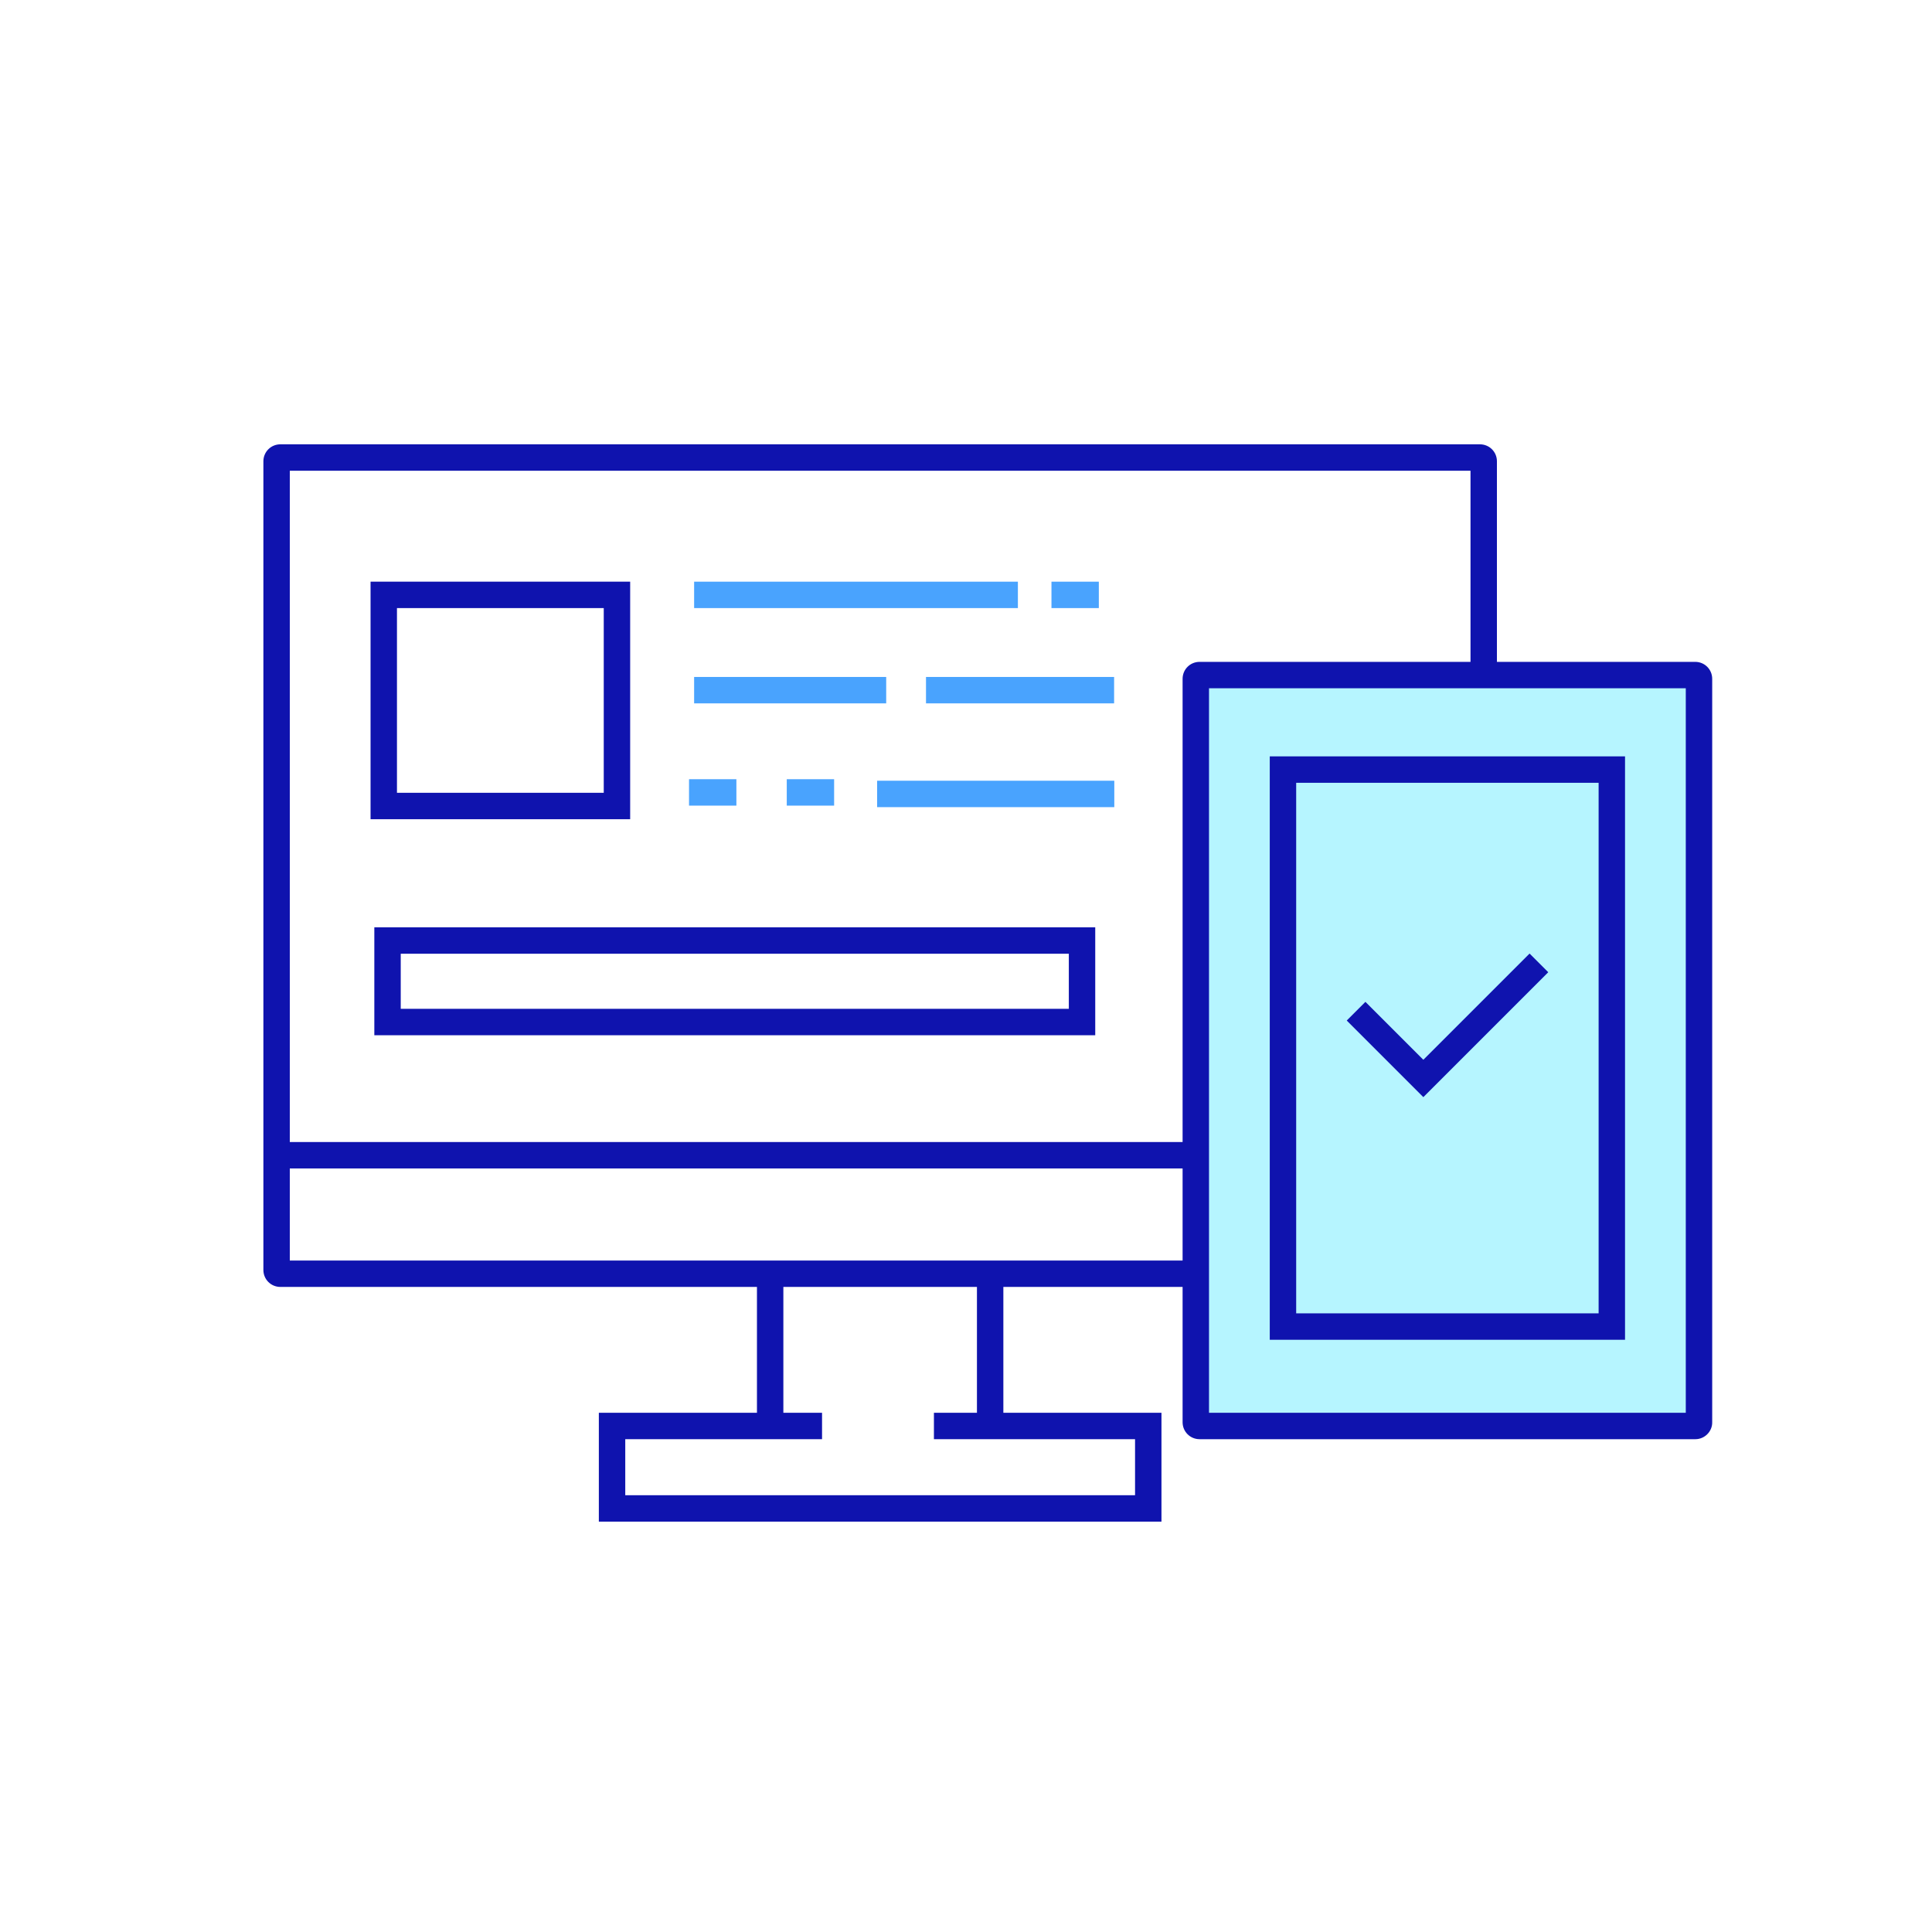 <?xml version="1.0" standalone="no"?><!DOCTYPE svg PUBLIC "-//W3C//DTD SVG 1.1//EN" "http://www.w3.org/Graphics/SVG/1.1/DTD/svg11.dtd"><svg t="1674640767612" class="icon" viewBox="0 0 1024 1024" version="1.1" xmlns="http://www.w3.org/2000/svg" p-id="1650" xmlns:xlink="http://www.w3.org/1999/xlink" width="128" height="128"><path d="M784.4 682.1H148.6c-5 0-9-4-9-9V244.5c0-5 4-9 9-9h635.8c5 0 9 4 9 9v428.6c0 4.9-4 9-9 9z m-630.8-14h625.8V249.5H153.6v418.6z" fill="#0F13AE" p-id="1651"></path><path d="M148.1 605.3h642v14h-642zM615.6 806.5H317.4v-57.7h118.3v14H331.4v29.7h270.2v-29.7H495v-14h120.6z" fill="#0F13AE" p-id="1652"></path><path d="M401.2 680.7h14v75.1h-14zM517.8 680.7h14v75.1h-14zM334.1 434.2H196.4V308.3H334v125.9z m-123.7-14H320v-97.9H210.4v97.9zM580.5 548.7H198.4v-57.2h382.1v57.2z m-368.1-14h354.1v-29.2H212.4v29.2z" fill="#0F13AE" p-id="1653"></path><path d="M557.3 308.3h25.1v14h-25.1zM367.9 308.3h171.6v14H367.9zM367.9 358.8h101.8v14H367.9zM490.8 358.8h99.7v14h-99.7zM464.9 413.8h125.7v14H464.9zM417 413h25.1v14H417zM365.2 413h25.1v14h-25.1z" fill="#49A3FE" p-id="1654"></path><path d="M898.6 755.8H635.8c-1.1 0-2-0.9-2-2v-394c0-1.1 0.9-2 2-2h262.7c1.1 0 2 0.9 2 2v394c0.1 1.1-0.8 2-1.9 2z" fill="#B6F5FF" p-id="1655"></path><path d="M898.6 762.8H635.8c-5 0-9-4-9-9v-394c0-5 4-9 9-9h262.7c5 0 9 4 9 9v394c0.1 4.9-4 9-8.9 9z m-257.8-14h252.7v-384H640.8v384z" fill="#0F13AE" p-id="1656"></path><path d="M861.4 710.1H673V400.9h188.3v309.2z m-174.4-14h160.3V414.9H687v281.2z" fill="#0F13AE" p-id="1657"></path><path d="M718.7 535.9l35.7 35.7 61.2-61.3" fill="#B6F5FF" p-id="1658"></path><path d="M754.4 581.5l-40.6-40.6 9.9-9.9 30.7 30.7 56.3-56.3 9.9 9.9z" fill="#0F13AE" p-id="1659"></path></svg>